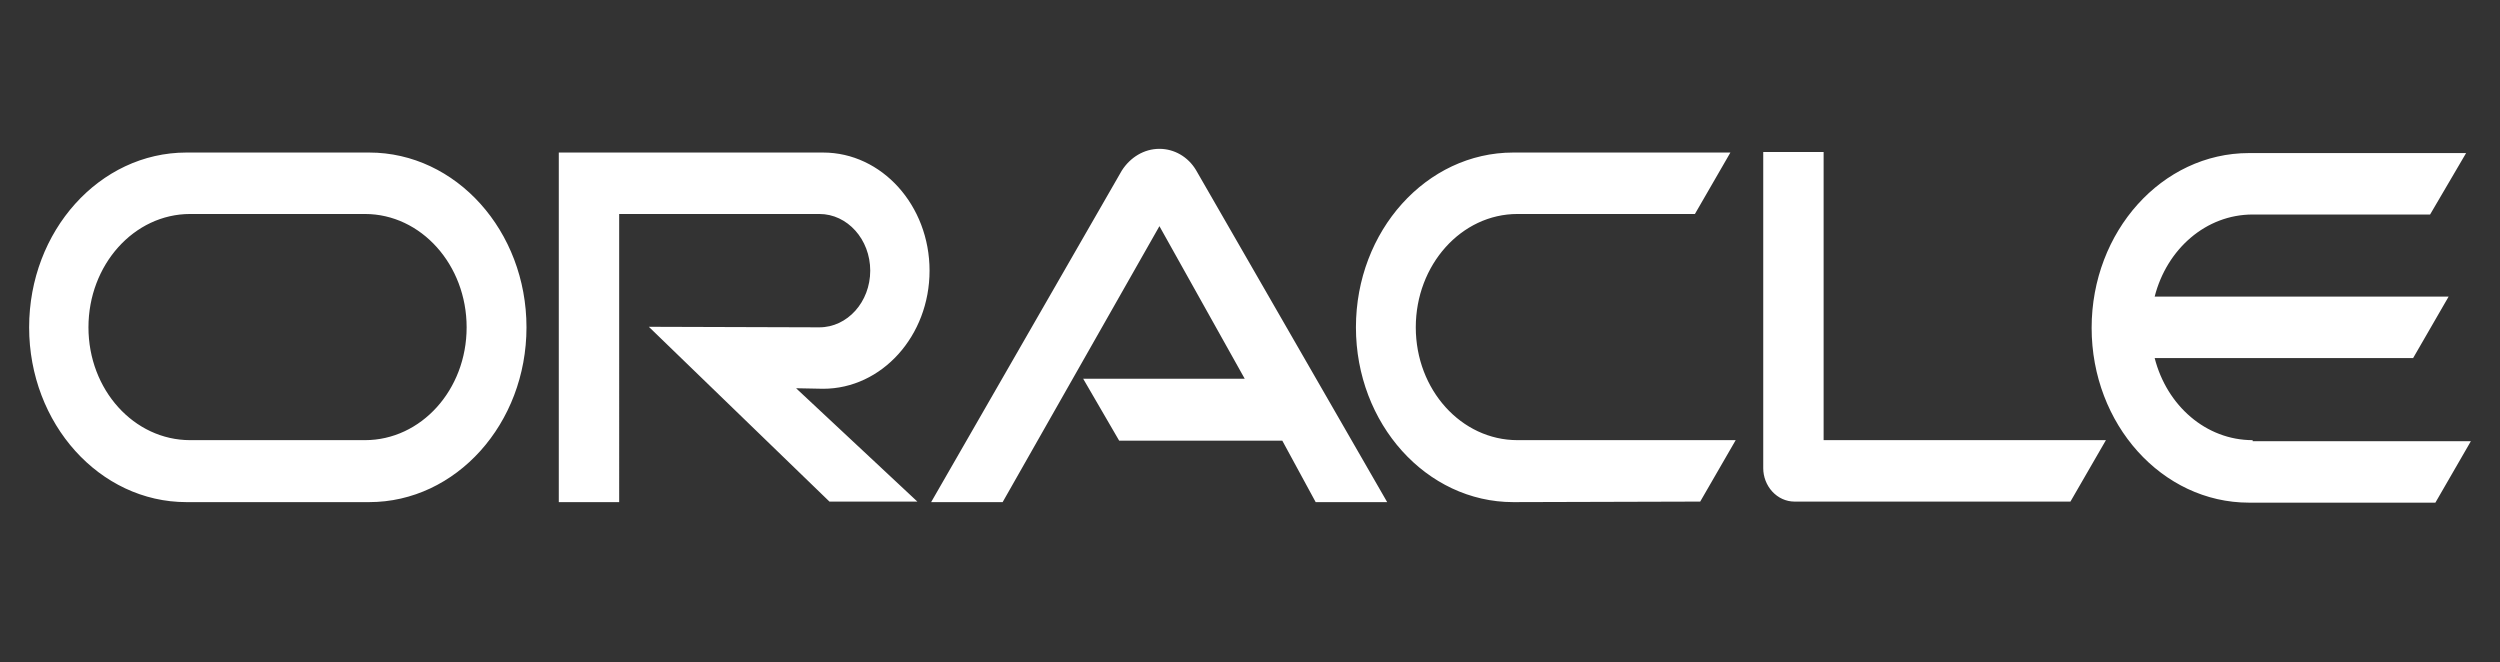 <svg xmlns="http://www.w3.org/2000/svg" xmlns:xlink="http://www.w3.org/1999/xlink" id="Layer_1" x="0px" y="0px" viewBox="0 0 472 125" style="enable-background:new 0 0 472 125;" xml:space="preserve"><rect x="0" y="0" width="472" height="125" fill="#333333" stroke="none"/><style type="text/css">	.st0{display:none;}	.st1{display:inline;fill:#706D6E;}	.st2{display:inline;fill:#F1511B;}	.st3{display:inline;fill:#80CC28;}	.st4{display:inline;fill:#00ADEF;}	.st5{display:inline;fill:#FBBC09;}	.st6{fill:#FFFFFF;}</style><g class="st0">	<path class="st1" d="M466,57.8v-8.1h-10V37.2l-0.3,0.1l-9.4,2.9l-0.2,0.1v9.5h-14.9v-5.3c0-2.5,0.6-4.4,1.6-5.6  c1.1-1.2,2.6-1.9,4.6-1.9c1.4,0,2.9,0.3,4.4,1l0.4,0.2v-8.5l-0.2-0.1c-1.4-0.5-3.3-0.7-5.6-0.7c-2.9,0-5.6,0.6-7.9,1.9  c-2.3,1.3-4.2,3.1-5.4,5.4c-1.3,2.3-1.9,4.9-1.9,7.9v5.8h-7v8.1h7v34.1h10V57.8H446v21.7c0,8.9,4.2,13.4,12.5,13.4  c1.4,0,2.8-0.2,4.3-0.5c1.5-0.3,2.5-0.6,3.1-1l0.1-0.1v-8.2l-0.4,0.3c-0.5,0.4-1.2,0.7-2,0.9c-0.8,0.2-1.5,0.3-2,0.3  c-1.9,0-3.4-0.5-4.3-1.6c-0.9-1-1.4-2.9-1.4-5.4V57.8H466L466,57.8z M391.6,84.7c-3.6,0-6.5-1.2-8.5-3.6c-2-2.4-3.1-5.8-3.1-10.1  c0-4.5,1-8,3.1-10.4c2-2.4,4.9-3.6,8.5-3.6c3.5,0,6.3,1.2,8.2,3.5c2,2.3,3,5.8,3,10.3c0,4.6-1,8.1-2.8,10.4  C398.1,83.5,395.3,84.7,391.6,84.7 M392.1,48.7c-7,0-12.5,2-16.4,6.1c-3.9,4-5.9,9.6-5.9,16.5c0,6.6,1.9,11.9,5.8,15.8  c3.8,3.9,9.1,5.8,15.5,5.8c6.7,0,12.2-2.1,16.1-6.1c3.9-4.1,5.9-9.6,5.9-16.4c0-6.7-1.9-12.1-5.6-15.9  C403.8,50.7,398.6,48.7,392.1,48.7 M353.5,48.7c-4.7,0-8.6,1.2-11.6,3.6c-3,2.4-4.5,5.5-4.5,9.4c0,2,0.3,3.7,1,5.2  c0.7,1.5,1.7,2.8,3,3.9c1.3,1.1,3.4,2.2,6.1,3.4c2.3,0.9,4,1.7,5.1,2.4c1.1,0.6,1.8,1.2,2.2,1.8c0.4,0.6,0.6,1.4,0.6,2.4  c0,2.8-2.1,4.2-6.5,4.2c-1.6,0-3.5-0.3-5.5-1c-2-0.7-3.9-1.6-5.6-2.9l-0.4-0.3v9.7l0.2,0.1c1.4,0.7,3.2,1.2,5.3,1.6  c2.1,0.4,4,0.7,5.7,0.7c5.1,0,9.3-1.2,12.3-3.6c3-2.4,4.6-5.6,4.6-9.6c0-2.8-0.8-5.3-2.5-7.2c-1.6-1.9-4.4-3.7-8.4-5.3  c-3.1-1.3-5.1-2.3-6-3.1c-0.8-0.8-1.2-1.9-1.2-3.2c0-1.2,0.5-2.2,1.5-3c1-0.8,2.5-1.2,4.3-1.2c1.7,0,3.4,0.3,5.1,0.8  c1.7,0.5,3.2,1.2,4.4,2.1l0.4,0.3v-9.2l-0.2-0.1c-1.2-0.5-2.7-0.9-4.5-1.3C356.7,48.9,355,48.7,353.5,48.7 M311.2,84.7  c-3.6,0-6.5-1.2-8.5-3.6c-2-2.4-3.1-5.8-3.1-10.1c0-4.5,1-8,3.1-10.4c2-2.4,4.9-3.6,8.5-3.6c3.5,0,6.3,1.2,8.2,3.5  c2,2.3,3,5.8,3,10.3c0,4.6-1,8.1-2.8,10.4C317.7,83.5,314.9,84.7,311.2,84.7 M311.7,48.7c-7,0-12.5,2-16.4,6.1  c-3.9,4-5.9,9.6-5.9,16.5c0,6.6,1.9,11.9,5.8,15.8c3.8,3.9,9.1,5.8,15.5,5.8c6.7,0,12.2-2.1,16.1-6.1c3.9-4.1,5.9-9.6,5.9-16.4  c0-6.7-1.9-12.1-5.6-15.9C323.4,50.7,318.2,48.7,311.7,48.7 M274.1,57v-7.3h-9.9v42.2h9.9V70.3c0-3.7,0.8-6.7,2.5-9  c1.6-2.2,3.8-3.4,6.4-3.4c0.9,0,1.9,0.1,3,0.4c1.1,0.3,1.9,0.6,2.3,0.9l0.4,0.3v-10l-0.2-0.1c-0.9-0.4-2.2-0.6-3.9-0.6  c-2.5,0-4.7,0.8-6.6,2.4c-1.7,1.4-2.9,3.3-3.8,5.7H274.1z M246.4,48.7c-4.6,0-8.6,1-12.1,2.9c-3.5,1.9-6.1,4.7-8,8.2  c-1.8,3.5-2.7,7.6-2.7,12.1c0,4,0.9,7.6,2.7,10.9c1.8,3.2,4.3,5.8,7.4,7.5c3.2,1.7,6.8,2.6,10.8,2.6c4.7,0,8.7-0.9,12-2.8l0.1-0.1  V81l-0.4,0.3c-1.5,1.1-3.1,1.9-4.9,2.5c-1.8,0.6-3.4,0.9-4.8,0.9c-3.9,0-7-1.2-9.3-3.6c-2.3-2.4-3.4-5.8-3.4-10  c0-4.3,1.2-7.7,3.6-10.3c2.4-2.5,5.5-3.8,9.3-3.8c3.3,0,6.4,1.1,9.4,3.3l0.4,0.3v-9.6l-0.1-0.1c-1.1-0.6-2.7-1.2-4.6-1.6  C250,48.9,248.2,48.7,246.4,48.7 M216.8,49.7h-9.9v42.2h9.9C216.8,91.9,216.8,49.7,216.8,49.7z M211.9,31.8c-1.6,0-3.1,0.6-4.2,1.7  c-1.2,1.1-1.8,2.5-1.8,4.1c0,1.6,0.6,3,1.8,4.1c1.2,1.1,2.6,1.6,4.2,1.6c1.7,0,3.1-0.5,4.3-1.6c1.2-1.1,1.8-2.4,1.8-4.1  c0-1.6-0.6-3-1.7-4.1C215.1,32.3,213.7,31.8,211.9,31.8 M187.2,46.6v45.3h10.1V33.1h-14l-17.8,43.7l-17.3-43.7h-14.6v58.8h9.5V46.6  h0.3l18.3,45.3h7.2l18-45.3L187.2,46.6L187.2,46.6z"></path>	<path class="st2" d="M52.7,60.1H6V13.4h46.7V60.1z"></path>	<path class="st3" d="M104.2,60.1H57.5V13.4h46.7L104.2,60.1L104.2,60.1z"></path>	<path class="st4" d="M52.7,111.6H6V64.9h46.7V111.6z"></path>	<path class="st5" d="M104.2,111.6H57.5V64.9h46.7L104.2,111.6L104.2,111.6z"></path></g><path class="st6" d="M204.5,71.5H235l-16.1-28.8l-29.6,52.1h-13.5l36-62.6c1.6-2.5,4.2-4.1,7.1-4.1c2.8,0,5.4,1.5,6.9,4l36.1,62.7 h-13.5l-6.3-11.6h-30.8L204.5,71.5L204.5,71.5z M344.3,83.1V28.7h-11.4v59.7c0,1.6,0.6,3.2,1.7,4.4c1.1,1.2,2.6,1.9,4.2,1.9h52.1 l6.7-11.6L344.3,83.1L344.3,83.1z M155.4,73.4c11.1,0,20.1-10,20.1-22.3c0-12.3-9-22.3-20.1-22.3h-49.9v66h11.4V40.4h37.8 c5.3,0,9.6,4.8,9.6,10.7c0,5.9-4.3,10.7-9.6,10.7l-32.2-0.1l34.1,33h16.6l-22.9-21.4L155.4,73.4L155.4,73.4z M35.2,94.8 c-16.4,0-29.7-14.8-29.7-33c0-18.2,13.3-33,29.7-33h34.5c16.4,0,29.7,14.8,29.7,33c0,18.2-13.3,33-29.7,33L35.2,94.8L35.2,94.8z  M68.9,83.1c10.6,0,19.2-9.5,19.2-21.3c0-11.8-8.6-21.4-19.2-21.4h-33c-10.6,0-19.2,9.6-19.2,21.4c0,11.8,8.6,21.3,19.2,21.3H68.9 L68.9,83.1z M285.7,94.8c-16.4,0-29.7-14.8-29.7-33c0-18.2,13.3-33,29.7-33h41L320,40.4h-33.5c-10.6,0-19.2,9.6-19.2,21.4 c0,11.8,8.6,21.3,19.2,21.3h41.2l-6.7,11.6L285.7,94.8L285.7,94.8z M425.3,83.1c-8.8,0-16.2-6.5-18.5-15.5h48.8l6.7-11.6h-55.5 c2.3-9,9.7-15.5,18.5-15.5h33.5l6.8-11.6h-41c-16.4,0-29.7,14.8-29.7,33c0,18.2,13.3,33,29.7,33h35.2l6.7-11.6H425.3L425.3,83.1z"></path></svg>